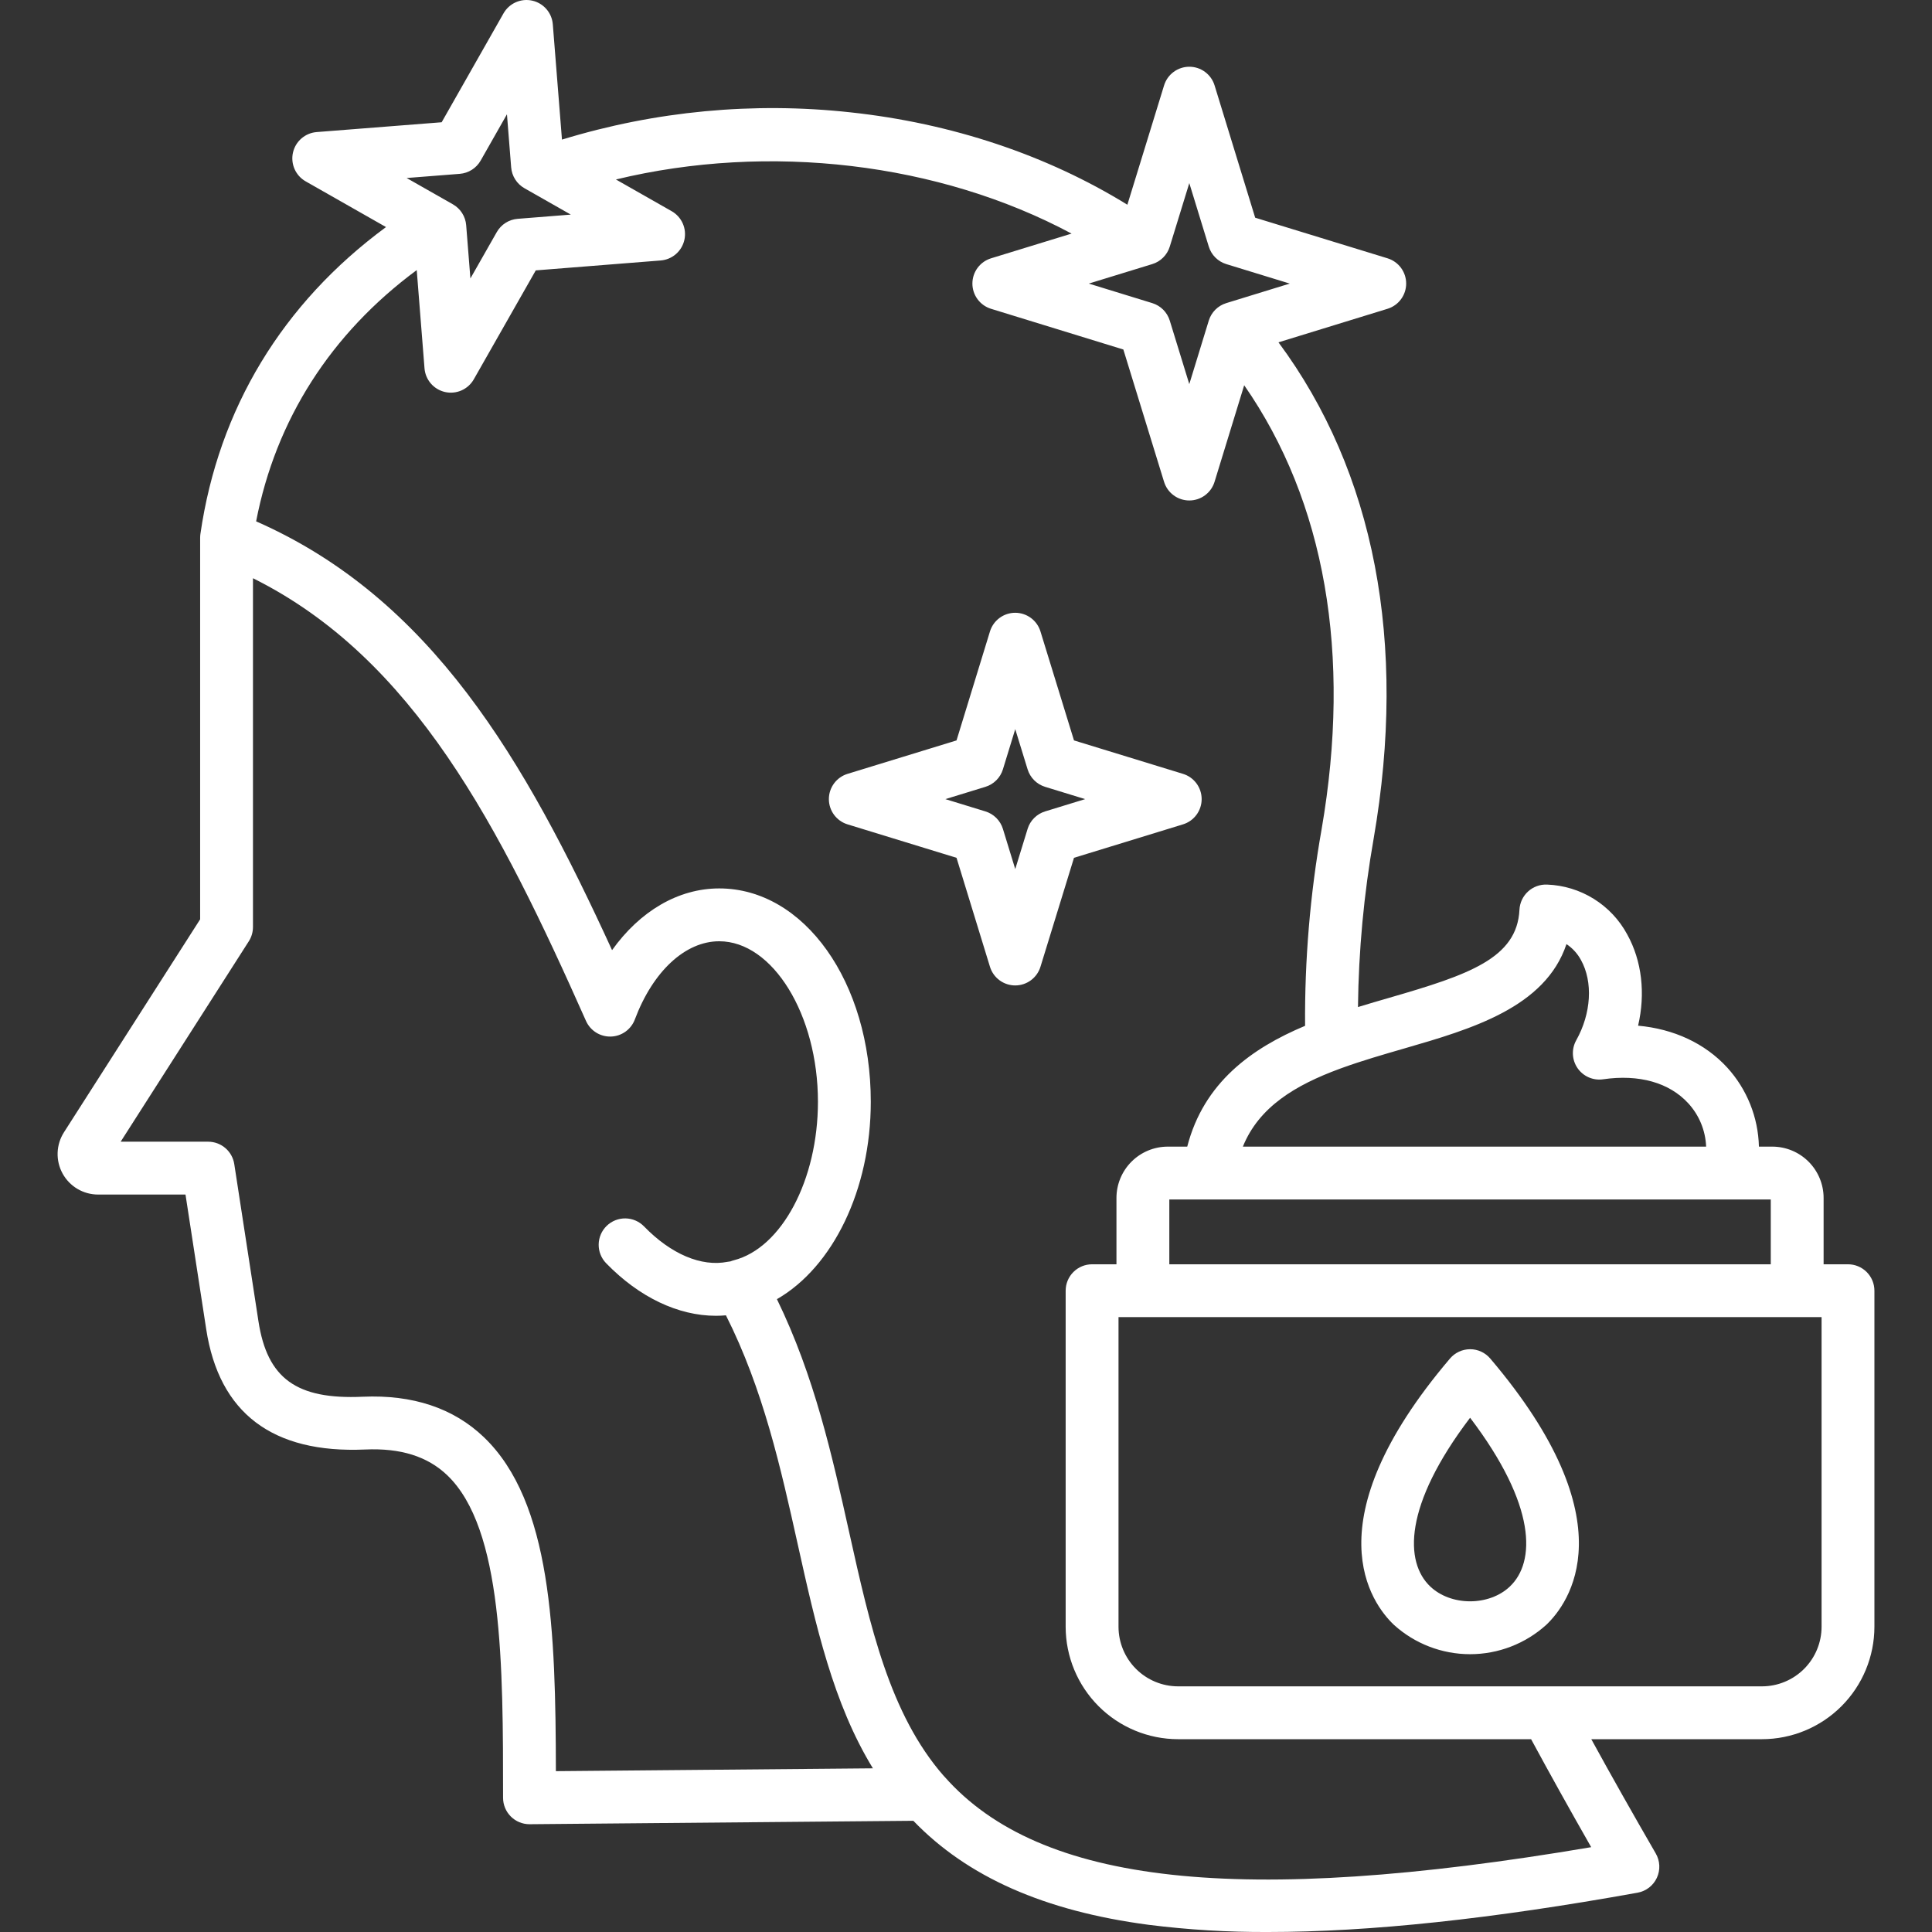 <svg width="512" height="512" viewBox="0 0 512 512" fill="none" xmlns="http://www.w3.org/2000/svg">
<rect x="0" y="0" width="512" height="512" fill="#333333" stroke="none"/>
<g clip-path="url(#clip0_603_12)">
<path d="M489.738 335.049H483.275V317.475C483.275 313.872 481.845 310.416 479.301 307.865C476.756 305.314 473.303 303.876 469.7 303.868H466.131C465.946 296.1 462.963 288.66 457.731 282.916C451.845 276.497 443.562 272.671 434.112 271.816C436.085 263.346 435.145 254.687 431.226 247.623C429.143 243.764 426.088 240.516 422.364 238.201C418.64 235.886 414.376 234.584 409.994 234.423C408.142 234.342 406.332 234.997 404.961 236.244C403.589 237.492 402.767 239.231 402.672 241.083C402.057 253.969 389.187 258.34 368.241 264.405C365.516 265.194 362.71 266.005 359.876 266.88C360.047 251.898 361.439 236.955 364.039 222.2C372.998 170.321 364.265 125.039 338.809 90.721L367.7 81.837C369.133 81.398 370.387 80.511 371.278 79.306C372.169 78.101 372.65 76.642 372.65 75.144C372.65 73.645 372.169 72.186 371.278 70.981C370.387 69.777 369.133 68.89 367.7 68.451L332.636 57.692L321.876 22.635C321.437 21.203 320.55 19.949 319.346 19.058C318.141 18.168 316.683 17.687 315.185 17.687C313.687 17.686 312.229 18.167 311.025 19.057C309.82 19.946 308.933 21.199 308.493 22.631L298.764 54.257C277.481 41.112 252.207 32.657 225.397 29.774C199.681 26.961 173.662 29.418 148.928 36.995L146.5 6.447C146.382 4.953 145.787 3.537 144.804 2.407C143.821 1.276 142.501 0.491 141.038 0.166C139.576 -0.158 138.048 -0.005 136.679 0.603C135.31 1.212 134.172 2.244 133.433 3.547L117.044 32.4L83.926 35C82.432 35.116 81.014 35.709 79.882 36.691C78.75 37.673 77.963 38.992 77.636 40.455C77.31 41.918 77.462 43.447 78.07 44.817C78.677 46.187 79.709 47.326 81.012 48.066L102.3 60.176C74.852 80.382 57.9 108.348 53.111 141.5C53.063 141.831 53.039 142.165 53.039 142.5V243.627L16.963 300.05C15.923 301.671 15.338 303.542 15.271 305.467C15.204 307.392 15.656 309.3 16.581 310.99C17.505 312.68 18.868 314.089 20.525 315.071C22.183 316.052 24.074 316.569 26 316.568H49.158L54.651 352.268C58.065 374.492 72.22 385.208 96.751 384.136C106.161 383.711 113.289 385.948 118.529 390.959C133.318 405.104 133.318 441.367 133.318 476.437C133.318 478.293 134.055 480.074 135.368 481.386C136.681 482.699 138.461 483.437 140.318 483.437H140.381L242.044 482.53C256.368 497.414 276.787 506.439 304.338 510.086C314.861 511.417 325.461 512.056 336.068 512C362.968 512 395.327 508.546 433.975 501.584C435.082 501.385 436.124 500.922 437.014 500.235C437.904 499.548 438.616 498.657 439.088 497.637C439.561 496.616 439.781 495.497 439.729 494.374C439.678 493.251 439.357 492.156 438.793 491.184C432.718 480.684 426.993 470.549 421.708 460.904H466.947C474.845 460.895 482.418 457.753 488.003 452.168C493.588 446.583 496.73 439.01 496.739 431.112V342.051C496.739 341.131 496.558 340.221 496.207 339.371C495.855 338.521 495.339 337.75 494.689 337.099C494.039 336.449 493.267 335.933 492.417 335.581C491.568 335.23 490.657 335.049 489.738 335.049ZM469.272 335.049H309.882V317.872H469.272V335.049ZM372.13 277.861C389.8 272.744 409.518 267.034 415.13 250.197C416.738 251.268 418.059 252.718 418.976 254.419C422.197 260.219 421.705 268.566 417.724 275.673C417.085 276.813 416.778 278.109 416.837 279.415C416.897 280.721 417.321 281.984 418.061 283.061C418.802 284.138 419.829 284.987 421.027 285.51C422.225 286.034 423.545 286.211 424.839 286.023C434.362 284.638 442.375 286.895 447.404 292.379C450.296 295.525 451.975 299.597 452.141 303.868H329.373C333.636 293.331 343.296 287.579 354.96 283.268C355.235 283.186 355.506 283.088 355.769 282.974C360.949 281.1 366.5 279.492 372.13 277.861ZM310 65.355L315.177 48.527L320.34 65.351C320.676 66.444 321.274 67.438 322.083 68.247C322.891 69.055 323.886 69.653 324.979 69.989L341.8 75.152L324.972 80.329C323.879 80.665 322.886 81.263 322.078 82.071C321.27 82.88 320.672 83.874 320.337 84.967L315.174 101.792L310 84.963C309.664 83.871 309.066 82.878 308.259 82.07C307.451 81.262 306.458 80.664 305.366 80.329L288.539 75.152L305.362 69.989C306.455 69.654 307.449 69.056 308.257 68.248C309.065 67.441 309.664 66.447 310 65.355ZM121.844 46.069C122.985 45.979 124.087 45.611 125.053 44.997C126.018 44.383 126.819 43.541 127.384 42.546L134.347 30.288L135.463 44.348C135.553 45.487 135.921 46.587 136.534 47.551C137.147 48.515 137.987 49.315 138.98 49.88L151.27 56.871L137.183 57.99C136.044 58.08 134.944 58.448 133.98 59.061C133.015 59.674 132.216 60.514 131.651 61.507L124.661 73.794L123.542 59.681C123.452 58.541 123.084 57.442 122.471 56.477C121.857 55.513 121.017 54.714 120.024 54.149L107.764 47.174L121.844 46.069ZM128.205 380.842C120.169 373.155 109.373 369.568 96.129 370.148C78.567 370.941 70.822 365.312 68.491 350.142L62.085 308.5C61.831 306.847 60.993 305.339 59.724 304.25C58.455 303.161 56.837 302.562 55.165 302.563H31.976L65.939 249.444C66.658 248.317 67.04 247.008 67.039 245.672V153.236C109.703 174.47 132.378 219.036 155.289 270.545C155.853 271.815 156.782 272.888 157.958 273.628C159.134 274.368 160.504 274.741 161.893 274.7C163.281 274.659 164.627 274.206 165.757 273.398C166.887 272.59 167.752 271.464 168.24 270.163C173.04 257.383 181.612 249.445 190.599 249.445C204.781 249.445 216.763 268.916 216.763 291.963C216.763 312.674 207.17 330.742 194.45 333.991C194.152 334.069 193.859 334.167 193.573 334.284C193.322 334.306 193.073 334.342 192.826 334.391C185.882 335.781 177.813 332.36 170.678 325.013C169.384 323.681 167.615 322.917 165.758 322.889C163.901 322.862 162.11 323.574 160.777 324.867C159.445 326.161 158.682 327.931 158.654 329.787C158.627 331.644 159.338 333.436 160.632 334.768C169.414 343.811 179.746 348.697 189.732 348.697C190.618 348.697 191.501 348.653 192.38 348.575C202.255 368.149 206.905 389.013 211.405 409.24C216.205 430.818 220.794 451.426 231.327 468.625L147.315 469.375C147.25 432.281 146.181 398.035 128.205 380.842ZM421.682 489.519C328.607 505.291 275.569 499.455 250.332 470.87C250.256 470.784 250.172 470.707 250.092 470.626C235.772 454.25 230.572 430.909 225.073 406.199C220.531 385.783 215.848 364.741 205.894 344.291C220.694 335.785 230.768 315.322 230.768 291.963C230.768 260.269 213.125 235.441 190.602 235.441C179.732 235.441 169.587 241.464 162.202 251.8C139.049 201.274 114.265 158.577 67.877 138.163C73.077 111.24 87.665 88.421 110.438 71.576L112.5 97.61C112.618 99.103 113.212 100.519 114.194 101.65C115.176 102.78 116.495 103.566 117.957 103.892C119.419 104.217 120.947 104.065 122.316 103.458C123.686 102.85 124.824 101.82 125.564 100.518L141.985 71.655L175.085 69.028C176.578 68.91 177.995 68.317 179.126 67.334C180.257 66.352 181.043 65.032 181.368 63.57C181.694 62.108 181.542 60.58 180.934 59.21C180.326 57.841 179.296 56.703 177.993 55.963L163.224 47.563C203.811 37.763 248.853 43.098 283.979 61.906L262.645 68.453C261.212 68.892 259.958 69.779 259.067 70.984C258.176 72.188 257.695 73.647 257.695 75.146C257.695 76.644 258.176 78.103 259.067 79.308C259.958 80.513 261.212 81.4 262.645 81.839L297.7 92.623L308.487 127.688C308.927 129.119 309.814 130.372 311.019 131.261C312.223 132.151 313.681 132.631 315.179 132.631C316.677 132.63 318.135 132.15 319.339 131.259C320.544 130.369 321.431 129.116 321.87 127.684L329.723 102.095C351.15 132.922 358.25 173.377 350.23 219.821C347.193 236.996 345.73 254.412 345.861 271.853C331.701 277.799 319.026 286.866 314.629 303.868H309.451C305.847 303.876 302.394 305.313 299.848 307.864C297.303 310.415 295.873 313.871 295.873 317.475V335.049H289.41C287.553 335.049 285.773 335.786 284.46 337.099C283.147 338.412 282.41 340.192 282.41 342.049V431.112C282.419 439.01 285.561 446.583 291.146 452.168C296.731 457.753 304.303 460.895 312.202 460.904H405.757C410.677 470 416.007 479.579 421.682 489.519ZM482.736 431.114C482.73 435.299 481.065 439.312 478.105 442.271C475.145 445.23 471.132 446.895 466.947 446.9H312.207C308.021 446.895 304.008 445.23 301.048 442.27C298.088 439.311 296.423 435.298 296.418 431.112V349.052H482.736V431.114ZM313.5 218.466C314.933 218.027 316.188 217.14 317.079 215.935C317.97 214.73 318.451 213.271 318.451 211.772C318.451 210.273 317.97 208.814 317.079 207.609C316.188 206.404 314.933 205.517 313.5 205.079L284.619 196.218L275.732 167.336C275.292 165.904 274.404 164.652 273.2 163.762C271.995 162.872 270.537 162.392 269.04 162.393C267.542 162.393 266.084 162.874 264.88 163.765C263.676 164.655 262.789 165.909 262.35 167.341L253.49 196.219L224.612 205.079C223.179 205.517 221.924 206.404 221.033 207.609C220.142 208.814 219.661 210.273 219.661 211.772C219.661 213.271 220.142 214.73 221.033 215.935C221.924 217.14 223.179 218.027 224.612 218.466L253.49 227.327L262.35 256.203C262.789 257.635 263.676 258.888 264.88 259.779C266.084 260.669 267.542 261.15 269.04 261.151C270.537 261.151 271.995 260.671 273.2 259.782C274.404 258.892 275.292 257.64 275.732 256.209L284.619 227.328L313.5 218.466ZM272.327 219.666L269.05 230.315L265.784 219.672C265.449 218.578 264.85 217.583 264.042 216.775C263.233 215.966 262.238 215.367 261.145 215.032L250.532 211.775L261.145 208.519C262.238 208.183 263.233 207.585 264.042 206.776C264.85 205.968 265.448 204.973 265.784 203.88L269.05 193.236L272.327 203.885C272.663 204.977 273.261 205.97 274.07 206.778C274.878 207.586 275.872 208.184 276.965 208.519L287.577 211.775L276.965 215.032C275.872 215.366 274.877 215.963 274.068 216.77C273.258 217.577 272.659 218.57 272.322 219.663L272.327 219.666ZM389.597 357.558C388.582 357.558 387.58 357.778 386.659 358.204C385.737 358.63 384.92 359.251 384.263 360.025C347.276 403.525 363.541 425.047 369.407 430.607C374.938 435.609 382.129 438.379 389.587 438.379C397.044 438.379 404.236 435.609 409.767 430.607C415.635 425.048 431.907 403.531 394.932 360.025C394.274 359.25 393.456 358.628 392.534 358.201C391.612 357.775 390.608 357.554 389.592 357.555L389.597 357.558ZM400.136 420.442C394.614 425.674 384.557 425.673 379.036 420.442C372.227 413.99 371.884 399.025 389.593 375.716C407.292 399.023 406.942 413.987 400.131 420.439L400.136 420.442Z" fill="white"/>
</g>
<defs>
<clipPath id="clip0_603_12">
<rect width="512" height="512" fill="white"/>
</clipPath>
</defs>
</svg>
